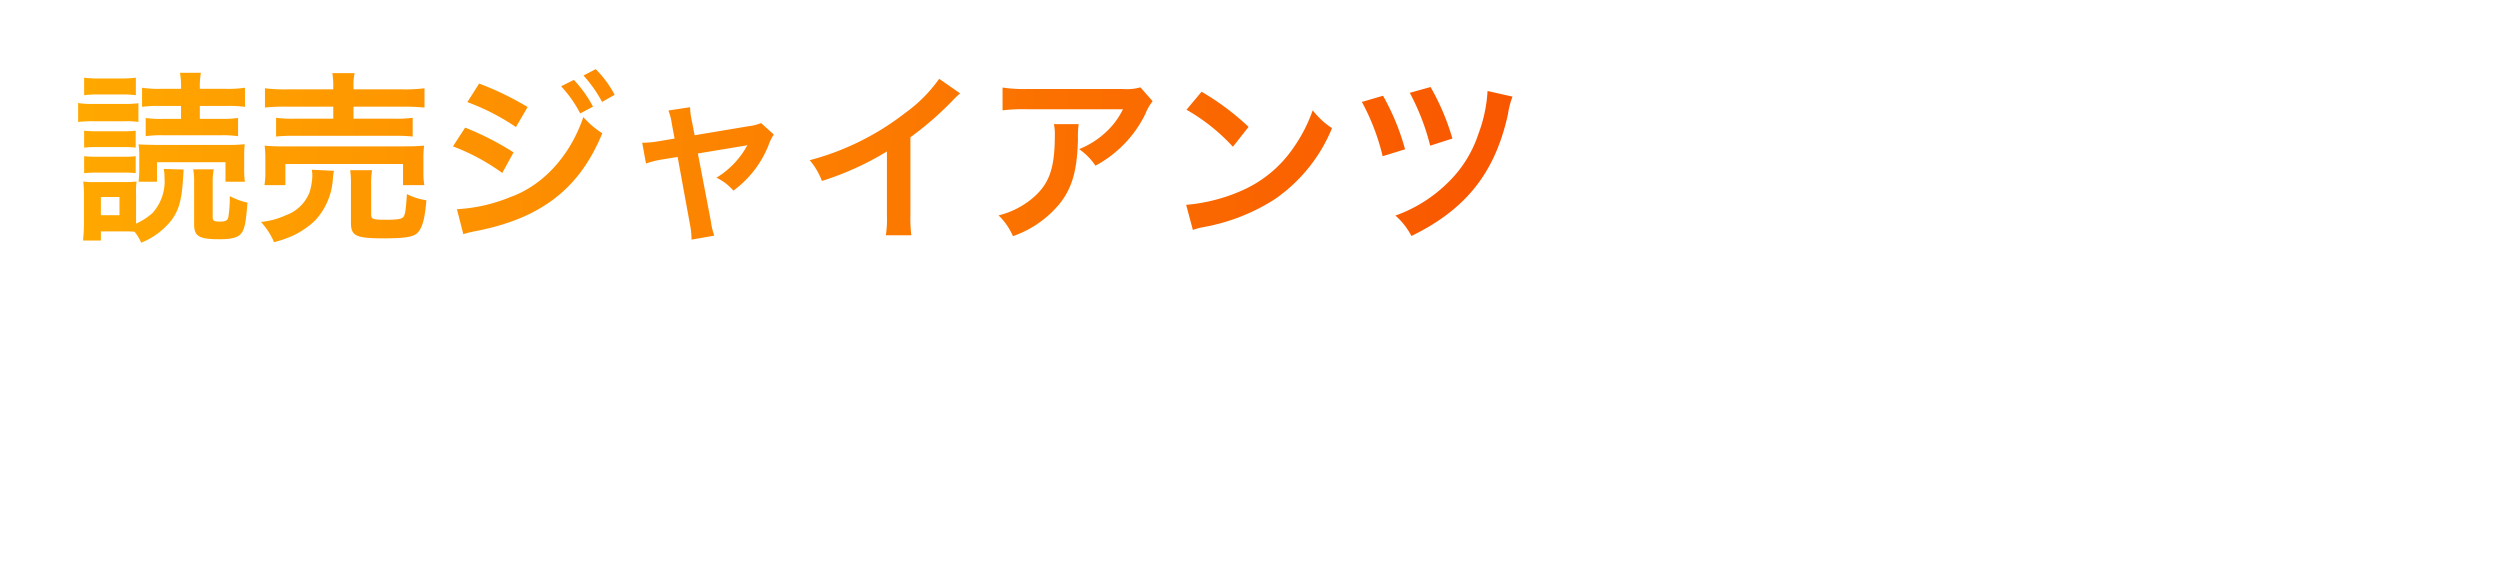 <svg xmlns="http://www.w3.org/2000/svg" xmlns:xlink="http://www.w3.org/1999/xlink" width="302" height="68.605" viewBox="0 0 302 68.605">
  <defs>
    <filter id="長方形_7" x="0" y="0" width="228.487" height="68.605" filterUnits="userSpaceOnUse">
      <feOffset dx="8" dy="8" input="SourceAlpha"/>
      <feGaussianBlur stdDeviation="5" result="blur"/>
      <feFlood flood-opacity="0.161"/>
      <feComposite operator="in" in2="blur"/>
      <feComposite in="SourceGraphic"/>
    </filter>
    <linearGradient id="linear-gradient" y1="0.456" x2="1" y2="0.463" gradientUnits="objectBoundingBox">
      <stop offset="0" stop-color="#ffa800"/>
      <stop offset="1" stop-color="#f95600"/>
    </linearGradient>
  </defs>
  <g id="グループ_14" data-name="グループ 14">
    <g transform="matrix(1, 0, 0, 1, -7, -6.65)" filter="url(#長方形_7)">
      <rect id="長方形_7-2" data-name="長方形 7" width="198.487" height="38.605" transform="translate(7 7)" fill="#fff"/>
    </g>
    <path id="交差_1" data-name="交差 1" d="M11.82,20.646a9.977,9.977,0,0,0-1.056-.044H7.75v1.1H5.594c.067-.7.111-1.5.111-2.134v-3.3a13.9,13.9,0,0,0-.088-1.695,8,8,0,0,0,1.474.067h3.651a10.177,10.177,0,0,0,1.32-.067A8.72,8.72,0,0,0,12,16.158v3.5a7.682,7.682,0,0,0,1.98-1.276,5.723,5.723,0,0,0,1.452-4.312,4.907,4.907,0,0,0-.088-1.012l2.4.066c-.022.374-.044.66-.067,1.034-.154,2.662-.527,3.982-1.517,5.236a8.969,8.969,0,0,1-3.542,2.574A5.52,5.52,0,0,0,11.82,20.646Zm-4.07-2H9.994v-2.2H7.75Zm19.338.814a9.5,9.5,0,0,0,3.013-.814,4.825,4.825,0,0,0,2.839-2.729,7.41,7.41,0,0,0,.352-2.067,4.286,4.286,0,0,0-.066-.7l2.684.132a4.97,4.97,0,0,0-.132.946,8.162,8.162,0,0,1-2.134,5.038,10.1,10.1,0,0,1-2.6,1.8,13.686,13.686,0,0,1-2.376.836A8.644,8.644,0,0,0,27.088,19.458Zm51.832.352-1.5-8.206-1.892.309A11.308,11.308,0,0,0,73.6,12.4l-.462-2.507a12.4,12.4,0,0,0,2.09-.2l1.826-.309-.33-1.738a6.9,6.9,0,0,0-.418-1.65l2.618-.4a8.636,8.636,0,0,0,.22,1.694l.33,1.694,6.578-1.1A5.579,5.579,0,0,0,87.5,7.512L89.04,8.9a4.989,4.989,0,0,0-.55,1.056,12.5,12.5,0,0,1-4.334,5.72,6.2,6.2,0,0,0-2.046-1.562,10.361,10.361,0,0,0,3.74-3.938,6.683,6.683,0,0,1-.815.155l-5.17.858,1.562,8.14a8.426,8.426,0,0,0,.418,1.782l-2.75.484A9.223,9.223,0,0,0,78.92,19.81Zm-59.907-.066V14.662A7.7,7.7,0,0,0,18.9,13.1h2.486a7.856,7.856,0,0,0-.131,1.562v4.224c0,.44.154.528.9.528.638,0,.9-.132.99-.528a15.426,15.426,0,0,0,.176-2.552,8.377,8.377,0,0,0,2.134.792c-.176,2.31-.33,3.124-.7,3.652-.4.55-1.144.769-2.684.769C19.607,21.548,19.013,21.2,19.013,19.744Zm18.942-.2v-4.51a12.3,12.3,0,0,0-.088-1.826h2.641a9,9,0,0,0-.111,1.715v3.608c0,.572.2.661,1.695.661,1.54,0,2.024-.088,2.222-.374s.285-.88.4-2.728a7.566,7.566,0,0,0,2.354.748c-.175,2.222-.506,3.41-1.1,3.96-.506.484-1.54.638-4.07.638C38.55,21.438,37.956,21.152,37.956,19.546Zm78.233-.88a10.131,10.131,0,0,0,3.849-1.87c2.245-1.782,2.948-3.674,2.948-7.832a5.617,5.617,0,0,0-.11-1.32h2.992a10.184,10.184,0,0,0-.088,1.782c-.087,3.762-.681,5.874-2.178,7.789a12.71,12.71,0,0,1-5.675,3.96A7.787,7.787,0,0,0,116.188,18.666Zm47.938.022a17.141,17.141,0,0,0,6.182-3.828,14.473,14.473,0,0,0,3.85-6.05,17.365,17.365,0,0,0,1.1-5.171l3.014.682a9.812,9.812,0,0,0-.55,2.134c-1.562,7.062-5.061,11.484-11.66,14.7A8.442,8.442,0,0,0,164.126,18.688Zm-61.556,2.376a12.3,12.3,0,0,0,.132-2.376V10.944a35.635,35.635,0,0,1-7.854,3.564A8.279,8.279,0,0,0,93.374,12a32.139,32.139,0,0,0,11.55-5.72,17.616,17.616,0,0,0,4.092-4.114l2.53,1.76a9.116,9.116,0,0,0-.814.77,38.881,38.881,0,0,1-5.192,4.532v9.394a16.582,16.582,0,0,0,.111,2.442ZM50.76,17.918a19.563,19.563,0,0,0,6.358-1.43c4.027-1.408,7.326-5.016,8.91-9.7a10.719,10.719,0,0,0,2.288,1.958c-2.728,6.665-7.369,10.274-15.246,11.813a12.931,12.931,0,0,0-1.54.374Zm88.088-.528a20.953,20.953,0,0,0,6.512-1.628,14.7,14.7,0,0,0,6.534-5.39,18.364,18.364,0,0,0,2.244-4.4,9.521,9.521,0,0,0,2.332,2.155,19.3,19.3,0,0,1-6.974,8.624,23.751,23.751,0,0,1-8.382,3.3,7.768,7.768,0,0,0-1.452.374Zm-94.6-2.376V12.462H30.036v2.552h-2.53a8.936,8.936,0,0,0,.11-1.584V11.868a11.594,11.594,0,0,0-.088-1.628,22.647,22.647,0,0,0,2.354.088H44.424c1.056,0,1.606-.023,2.376-.088a9.882,9.882,0,0,0-.088,1.562v1.606a8.6,8.6,0,0,0,.11,1.606ZM22.8,14.6V12.242H14.526V14.6H12.3a12.816,12.816,0,0,0,.088-1.628v-1.3a9.771,9.771,0,0,0-.088-1.584c.242.022.9.044,2,.066h8.668a17.96,17.96,0,0,0,2.156-.088,14.561,14.561,0,0,0-.066,1.562v1.408a10.38,10.38,0,0,0,.087,1.562ZM10.566,13.5H7.112a11.136,11.136,0,0,0-1.386.066V11.516a11.316,11.316,0,0,0,1.386.066h3.476a10.215,10.215,0,0,0,1.364-.066v2.046A11.136,11.136,0,0,0,10.566,13.5Zm39.71-3.168L51.75,8.062A34.676,34.676,0,0,1,57.6,11.054L56.237,13.54A25.541,25.541,0,0,0,50.276,10.328Zm75.636.329a10.182,10.182,0,0,0,3.212-2.024,9.126,9.126,0,0,0,2.09-2.794h-11.55a21.046,21.046,0,0,0-2.993.132V3.222a17.507,17.507,0,0,0,3.037.176h11.484a6.072,6.072,0,0,0,2.134-.2L134.8,4.872a6.081,6.081,0,0,0-.88,1.54,13.971,13.971,0,0,1-3.388,4.423,13.775,13.775,0,0,1-2.64,1.826A7.427,7.427,0,0,0,125.912,10.658Zm34.166-5.7,2.552-.748a28.081,28.081,0,0,1,2.662,6.468l-2.706.836A26.634,26.634,0,0,0,160.078,4.96ZM10.588,10.416H7.112a10.857,10.857,0,0,0-1.386.067V8.436A11.1,11.1,0,0,0,7.112,8.5h3.476a10.027,10.027,0,0,0,1.364-.067v2.047A10.955,10.955,0,0,0,10.588,10.416Zm128.3-4.51,1.826-2.178a31.174,31.174,0,0,1,5.676,4.246l-1.892,2.4A23.11,23.11,0,0,0,138.892,5.906ZM165.864,3.86l2.508-.7a28.2,28.2,0,0,1,2.64,6.225l-2.684.859A27.729,27.729,0,0,0,165.864,3.86ZM43.169,9.052H31.135a19.706,19.706,0,0,0-2.222.088V6.874a14.032,14.032,0,0,0,2.222.11h4.686V5.532H30.168a20.994,20.994,0,0,0-2.6.11V3.31a18.993,18.993,0,0,0,2.662.131h5.588V3.178a9.042,9.042,0,0,0-.11-1.694H38.4a6.792,6.792,0,0,0-.132,1.694v.264H44.2a18.845,18.845,0,0,0,2.641-.131V5.642a25.487,25.487,0,0,0-2.574-.11H38.264V6.984h4.906a14.182,14.182,0,0,0,2.245-.11V9.14A19.168,19.168,0,0,0,43.169,9.052ZM22.226,8.986H15.251a13.671,13.671,0,0,0-2.09.111V6.9a13.868,13.868,0,0,0,2.09.11h2.178V5.444H14.878a14.289,14.289,0,0,0-2.156.11V3.244a12.929,12.929,0,0,0,2.31.132h2.4V3.09A8.93,8.93,0,0,0,17.3,1.44h2.53A8.845,8.845,0,0,0,19.7,3.112v.264h3.1a13.311,13.311,0,0,0,2.354-.132v2.31A14.276,14.276,0,0,0,23,5.444H19.7V7.006h2.53a13.874,13.874,0,0,0,2.091-.11V9.1A13.505,13.505,0,0,0,22.226,8.986Zm29.788-4,1.43-2.245A36.218,36.218,0,0,1,59.3,5.576L57.888,8A26.629,26.629,0,0,0,52.014,4.982ZM10.61,7.292H6.76A13.85,13.85,0,0,0,5,7.38V5.092a9.679,9.679,0,0,0,1.76.11h3.762a11.665,11.665,0,0,0,1.76-.088V7.38A9.963,9.963,0,0,0,10.61,7.292ZM63.344,3.068l1.54-.77a14.24,14.24,0,0,1,2.31,3.235l-1.54.814A14.84,14.84,0,0,0,63.344,3.068Zm2.706-1.3L67.523,1a12.73,12.73,0,0,1,2.289,3.1l-1.518.858A16.214,16.214,0,0,0,66.05,1.77ZM10.192,4.058H7.508a12.984,12.984,0,0,0-1.782.088V2.034a12.524,12.524,0,0,0,1.782.088h2.684a12.919,12.919,0,0,0,1.782-.088V4.146A13.185,13.185,0,0,0,10.192,4.058Z" transform="translate(4.438 7.353)" fill="url(#linear-gradient)"/>
  </g>
</svg>
